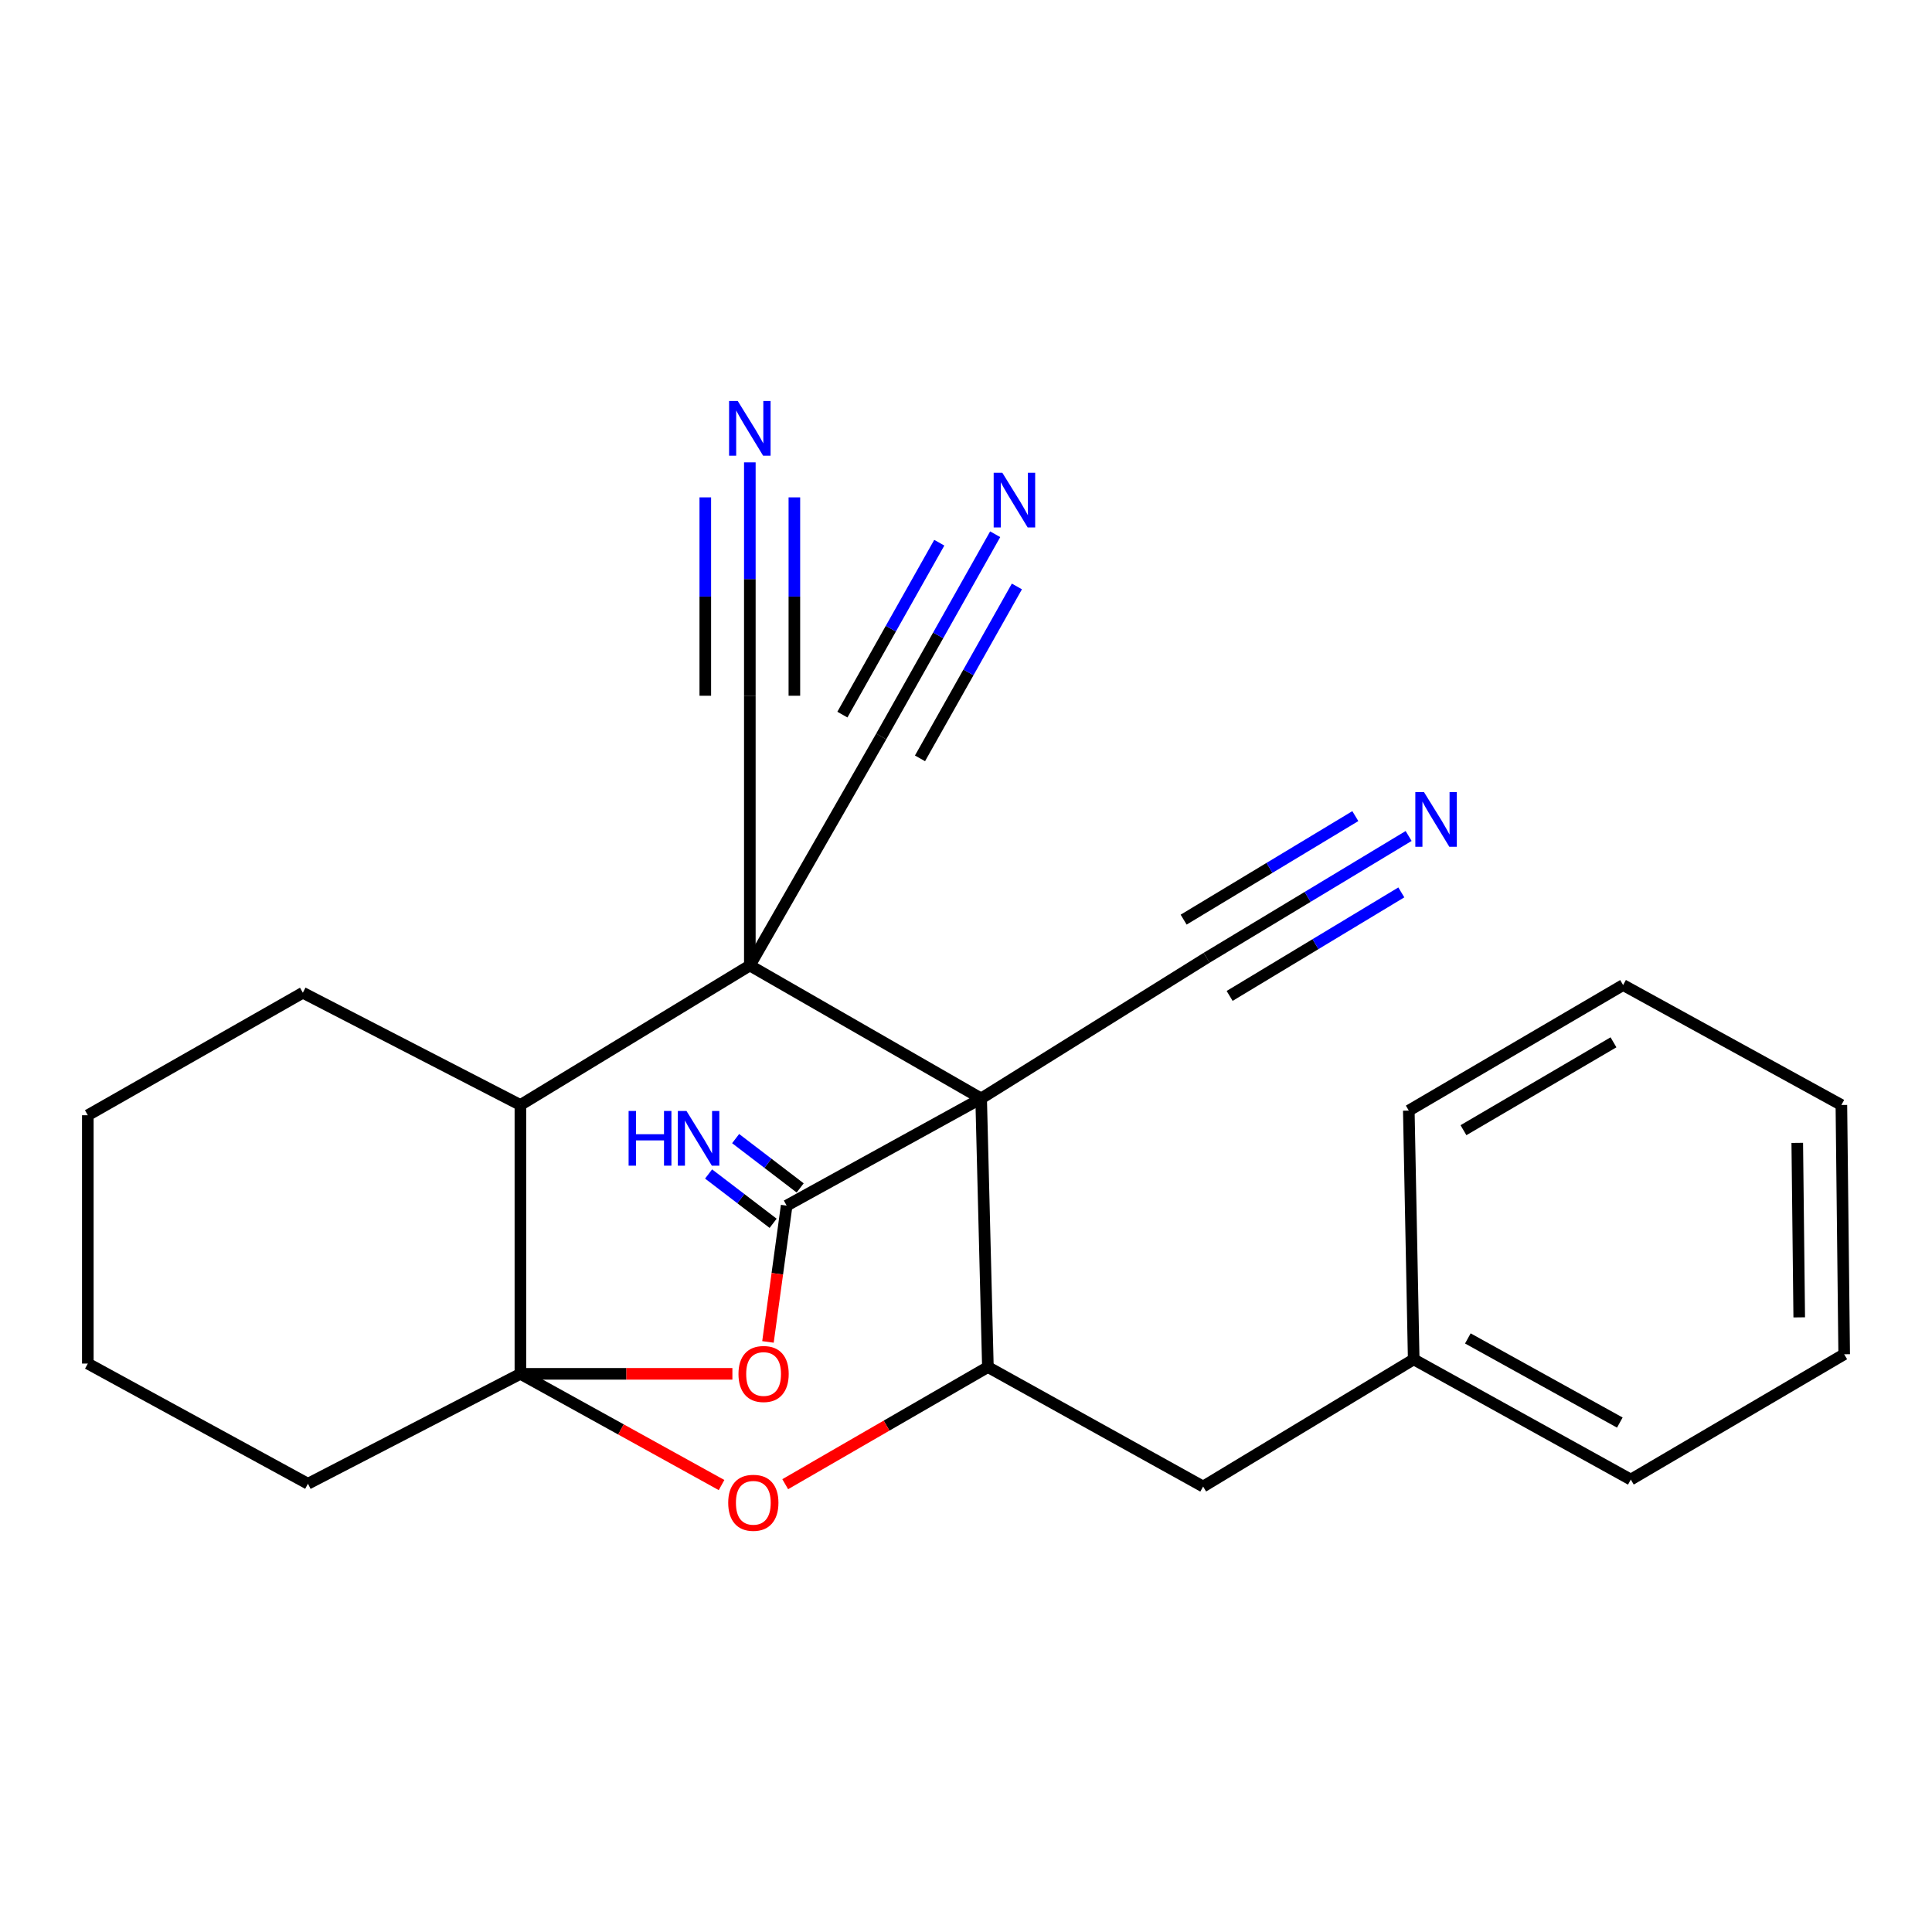 <?xml version='1.0' encoding='iso-8859-1'?>
<svg version='1.1' baseProfile='full'
              xmlns='http://www.w3.org/2000/svg'
                      xmlns:rdkit='http://www.rdkit.org/xml'
                      xmlns:xlink='http://www.w3.org/1999/xlink'
                  xml:space='preserve'
width='1000px' height='1000px' viewBox='0 0 1000 1000'>
<!-- END OF HEADER -->
<rect style='opacity:1.0;fill:#FFFFFF;stroke:none' width='1000' height='1000' x='0' y='0'> </rect>
<path class='bond-0' d='M 507.838,568.556 L 388.112,499.74' style='fill:none;fill-rule:evenodd;stroke:#000000;stroke-width:6px;stroke-linecap:butt;stroke-linejoin:miter;stroke-opacity:1' />
<path class='bond-2' d='M 507.838,568.556 L 407.17,624.026' style='fill:none;fill-rule:evenodd;stroke:#000000;stroke-width:6px;stroke-linecap:butt;stroke-linejoin:miter;stroke-opacity:1' />
<path class='bond-4' d='M 507.838,568.556 L 511.335,707.584' style='fill:none;fill-rule:evenodd;stroke:#000000;stroke-width:6px;stroke-linecap:butt;stroke-linejoin:miter;stroke-opacity:1' />
<path class='bond-7' d='M 507.838,568.556 L 624.555,495.744' style='fill:none;fill-rule:evenodd;stroke:#000000;stroke-width:6px;stroke-linecap:butt;stroke-linejoin:miter;stroke-opacity:1' />
<path class='bond-6' d='M 388.112,499.74 L 269.359,571.937' style='fill:none;fill-rule:evenodd;stroke:#000000;stroke-width:6px;stroke-linecap:butt;stroke-linejoin:miter;stroke-opacity:1' />
<path class='bond-8' d='M 388.112,499.74 L 388.112,360.11' style='fill:none;fill-rule:evenodd;stroke:#000000;stroke-width:6px;stroke-linecap:butt;stroke-linejoin:miter;stroke-opacity:1' />
<path class='bond-9' d='M 388.112,499.74 L 456.108,381.205' style='fill:none;fill-rule:evenodd;stroke:#000000;stroke-width:6px;stroke-linecap:butt;stroke-linejoin:miter;stroke-opacity:1' />
<path class='bond-1' d='M 269.359,711.093 L 321.416,739.878' style='fill:none;fill-rule:evenodd;stroke:#000000;stroke-width:6px;stroke-linecap:butt;stroke-linejoin:miter;stroke-opacity:1' />
<path class='bond-1' d='M 321.416,739.878 L 373.474,768.664' style='fill:none;fill-rule:evenodd;stroke:#FF0000;stroke-width:6px;stroke-linecap:butt;stroke-linejoin:miter;stroke-opacity:1' />
<path class='bond-15' d='M 269.359,711.093 L 159.392,767.985' style='fill:none;fill-rule:evenodd;stroke:#000000;stroke-width:6px;stroke-linecap:butt;stroke-linejoin:miter;stroke-opacity:1' />
<path class='bond-25' d='M 269.359,711.093 L 324.222,711.093' style='fill:none;fill-rule:evenodd;stroke:#000000;stroke-width:6px;stroke-linecap:butt;stroke-linejoin:miter;stroke-opacity:1' />
<path class='bond-25' d='M 324.222,711.093 L 379.086,711.093' style='fill:none;fill-rule:evenodd;stroke:#FF0000;stroke-width:6px;stroke-linecap:butt;stroke-linejoin:miter;stroke-opacity:1' />
<path class='bond-26' d='M 269.359,711.093 L 269.359,571.937' style='fill:none;fill-rule:evenodd;stroke:#000000;stroke-width:6px;stroke-linecap:butt;stroke-linejoin:miter;stroke-opacity:1' />
<path class='bond-3' d='M 407.17,624.026 L 402.334,659.301' style='fill:none;fill-rule:evenodd;stroke:#000000;stroke-width:6px;stroke-linecap:butt;stroke-linejoin:miter;stroke-opacity:1' />
<path class='bond-3' d='M 402.334,659.301 L 397.497,694.576' style='fill:none;fill-rule:evenodd;stroke:#FF0000;stroke-width:6px;stroke-linecap:butt;stroke-linejoin:miter;stroke-opacity:1' />
<path class='bond-13' d='M 414.169,614.868 L 397.465,602.101' style='fill:none;fill-rule:evenodd;stroke:#000000;stroke-width:6px;stroke-linecap:butt;stroke-linejoin:miter;stroke-opacity:1' />
<path class='bond-13' d='M 397.465,602.101 L 380.761,589.335' style='fill:none;fill-rule:evenodd;stroke:#0000FF;stroke-width:6px;stroke-linecap:butt;stroke-linejoin:miter;stroke-opacity:1' />
<path class='bond-13' d='M 400.17,633.185 L 383.466,620.418' style='fill:none;fill-rule:evenodd;stroke:#000000;stroke-width:6px;stroke-linecap:butt;stroke-linejoin:miter;stroke-opacity:1' />
<path class='bond-13' d='M 383.466,620.418 L 366.762,607.652' style='fill:none;fill-rule:evenodd;stroke:#0000FF;stroke-width:6px;stroke-linecap:butt;stroke-linejoin:miter;stroke-opacity:1' />
<path class='bond-5' d='M 511.335,707.584 L 458.879,737.9' style='fill:none;fill-rule:evenodd;stroke:#000000;stroke-width:6px;stroke-linecap:butt;stroke-linejoin:miter;stroke-opacity:1' />
<path class='bond-5' d='M 458.879,737.9 L 406.424,768.217' style='fill:none;fill-rule:evenodd;stroke:#FF0000;stroke-width:6px;stroke-linecap:butt;stroke-linejoin:miter;stroke-opacity:1' />
<path class='bond-14' d='M 511.335,707.584 L 622.736,769.432' style='fill:none;fill-rule:evenodd;stroke:#000000;stroke-width:6px;stroke-linecap:butt;stroke-linejoin:miter;stroke-opacity:1' />
<path class='bond-17' d='M 269.359,571.937 L 156.754,513.841' style='fill:none;fill-rule:evenodd;stroke:#000000;stroke-width:6px;stroke-linecap:butt;stroke-linejoin:miter;stroke-opacity:1' />
<path class='bond-12' d='M 624.555,495.744 L 676.828,464.223' style='fill:none;fill-rule:evenodd;stroke:#000000;stroke-width:6px;stroke-linecap:butt;stroke-linejoin:miter;stroke-opacity:1' />
<path class='bond-12' d='M 676.828,464.223 L 729.101,432.703' style='fill:none;fill-rule:evenodd;stroke:#0000FF;stroke-width:6px;stroke-linecap:butt;stroke-linejoin:miter;stroke-opacity:1' />
<path class='bond-12' d='M 636.46,515.486 L 680.892,488.694' style='fill:none;fill-rule:evenodd;stroke:#000000;stroke-width:6px;stroke-linecap:butt;stroke-linejoin:miter;stroke-opacity:1' />
<path class='bond-12' d='M 680.892,488.694 L 725.324,461.901' style='fill:none;fill-rule:evenodd;stroke:#0000FF;stroke-width:6px;stroke-linecap:butt;stroke-linejoin:miter;stroke-opacity:1' />
<path class='bond-12' d='M 612.65,476.002 L 657.082,449.209' style='fill:none;fill-rule:evenodd;stroke:#000000;stroke-width:6px;stroke-linecap:butt;stroke-linejoin:miter;stroke-opacity:1' />
<path class='bond-12' d='M 657.082,449.209 L 701.515,422.417' style='fill:none;fill-rule:evenodd;stroke:#0000FF;stroke-width:6px;stroke-linecap:butt;stroke-linejoin:miter;stroke-opacity:1' />
<path class='bond-10' d='M 388.112,360.11 L 388.112,299.714' style='fill:none;fill-rule:evenodd;stroke:#000000;stroke-width:6px;stroke-linecap:butt;stroke-linejoin:miter;stroke-opacity:1' />
<path class='bond-10' d='M 388.112,299.714 L 388.112,239.318' style='fill:none;fill-rule:evenodd;stroke:#0000FF;stroke-width:6px;stroke-linecap:butt;stroke-linejoin:miter;stroke-opacity:1' />
<path class='bond-10' d='M 411.166,360.11 L 411.166,308.774' style='fill:none;fill-rule:evenodd;stroke:#000000;stroke-width:6px;stroke-linecap:butt;stroke-linejoin:miter;stroke-opacity:1' />
<path class='bond-10' d='M 411.166,308.774 L 411.166,257.437' style='fill:none;fill-rule:evenodd;stroke:#0000FF;stroke-width:6px;stroke-linecap:butt;stroke-linejoin:miter;stroke-opacity:1' />
<path class='bond-10' d='M 365.058,360.11 L 365.058,308.774' style='fill:none;fill-rule:evenodd;stroke:#000000;stroke-width:6px;stroke-linecap:butt;stroke-linejoin:miter;stroke-opacity:1' />
<path class='bond-10' d='M 365.058,308.774 L 365.058,257.437' style='fill:none;fill-rule:evenodd;stroke:#0000FF;stroke-width:6px;stroke-linecap:butt;stroke-linejoin:miter;stroke-opacity:1' />
<path class='bond-11' d='M 456.108,381.205 L 485.607,328.864' style='fill:none;fill-rule:evenodd;stroke:#000000;stroke-width:6px;stroke-linecap:butt;stroke-linejoin:miter;stroke-opacity:1' />
<path class='bond-11' d='M 485.607,328.864 L 515.105,276.524' style='fill:none;fill-rule:evenodd;stroke:#0000FF;stroke-width:6px;stroke-linecap:butt;stroke-linejoin:miter;stroke-opacity:1' />
<path class='bond-11' d='M 476.192,392.524 L 501.266,348.034' style='fill:none;fill-rule:evenodd;stroke:#000000;stroke-width:6px;stroke-linecap:butt;stroke-linejoin:miter;stroke-opacity:1' />
<path class='bond-11' d='M 501.266,348.034 L 526.34,303.545' style='fill:none;fill-rule:evenodd;stroke:#0000FF;stroke-width:6px;stroke-linecap:butt;stroke-linejoin:miter;stroke-opacity:1' />
<path class='bond-11' d='M 436.024,369.886 L 461.098,325.396' style='fill:none;fill-rule:evenodd;stroke:#000000;stroke-width:6px;stroke-linecap:butt;stroke-linejoin:miter;stroke-opacity:1' />
<path class='bond-11' d='M 461.098,325.396 L 486.172,280.907' style='fill:none;fill-rule:evenodd;stroke:#0000FF;stroke-width:6px;stroke-linecap:butt;stroke-linejoin:miter;stroke-opacity:1' />
<path class='bond-16' d='M 622.736,769.432 L 731.73,703.6' style='fill:none;fill-rule:evenodd;stroke:#000000;stroke-width:6px;stroke-linecap:butt;stroke-linejoin:miter;stroke-opacity:1' />
<path class='bond-20' d='M 159.392,767.985 L 45.455,705.778' style='fill:none;fill-rule:evenodd;stroke:#000000;stroke-width:6px;stroke-linecap:butt;stroke-linejoin:miter;stroke-opacity:1' />
<path class='bond-18' d='M 731.73,703.6 L 844.105,765.82' style='fill:none;fill-rule:evenodd;stroke:#000000;stroke-width:6px;stroke-linecap:butt;stroke-linejoin:miter;stroke-opacity:1' />
<path class='bond-18' d='M 759.753,692.765 L 838.415,736.318' style='fill:none;fill-rule:evenodd;stroke:#000000;stroke-width:6px;stroke-linecap:butt;stroke-linejoin:miter;stroke-opacity:1' />
<path class='bond-19' d='M 731.73,703.6 L 729.194,574.844' style='fill:none;fill-rule:evenodd;stroke:#000000;stroke-width:6px;stroke-linecap:butt;stroke-linejoin:miter;stroke-opacity:1' />
<path class='bond-21' d='M 156.754,513.841 L 45.455,577.252' style='fill:none;fill-rule:evenodd;stroke:#000000;stroke-width:6px;stroke-linecap:butt;stroke-linejoin:miter;stroke-opacity:1' />
<path class='bond-23' d='M 844.105,765.82 L 954.545,700.962' style='fill:none;fill-rule:evenodd;stroke:#000000;stroke-width:6px;stroke-linecap:butt;stroke-linejoin:miter;stroke-opacity:1' />
<path class='bond-22' d='M 729.194,574.844 L 840.121,509.858' style='fill:none;fill-rule:evenodd;stroke:#000000;stroke-width:6px;stroke-linecap:butt;stroke-linejoin:miter;stroke-opacity:1' />
<path class='bond-22' d='M 757.486,584.988 L 835.136,539.498' style='fill:none;fill-rule:evenodd;stroke:#000000;stroke-width:6px;stroke-linecap:butt;stroke-linejoin:miter;stroke-opacity:1' />
<path class='bond-27' d='M 45.455,705.778 L 45.455,577.252' style='fill:none;fill-rule:evenodd;stroke:#000000;stroke-width:6px;stroke-linecap:butt;stroke-linejoin:miter;stroke-opacity:1' />
<path class='bond-24' d='M 840.121,509.858 L 953.098,571.937' style='fill:none;fill-rule:evenodd;stroke:#000000;stroke-width:6px;stroke-linecap:butt;stroke-linejoin:miter;stroke-opacity:1' />
<path class='bond-28' d='M 954.545,700.962 L 953.098,571.937' style='fill:none;fill-rule:evenodd;stroke:#000000;stroke-width:6px;stroke-linecap:butt;stroke-linejoin:miter;stroke-opacity:1' />
<path class='bond-28' d='M 931.276,681.867 L 930.263,591.549' style='fill:none;fill-rule:evenodd;stroke:#000000;stroke-width:6px;stroke-linecap:butt;stroke-linejoin:miter;stroke-opacity:1' />
<path  class='atom-4' d='M 382.233 711.173
Q 382.233 704.373, 385.593 700.573
Q 388.953 696.773, 395.233 696.773
Q 401.513 696.773, 404.873 700.573
Q 408.233 704.373, 408.233 711.173
Q 408.233 718.053, 404.833 721.973
Q 401.433 725.853, 395.233 725.853
Q 388.993 725.853, 385.593 721.973
Q 382.233 718.093, 382.233 711.173
M 395.233 722.653
Q 399.553 722.653, 401.873 719.773
Q 404.233 716.853, 404.233 711.173
Q 404.233 705.613, 401.873 702.813
Q 399.553 699.973, 395.233 699.973
Q 390.913 699.973, 388.553 702.773
Q 386.233 705.573, 386.233 711.173
Q 386.233 716.893, 388.553 719.773
Q 390.913 722.653, 395.233 722.653
' fill='#FF0000'/>
<path  class='atom-6' d='M 376.918 777.837
Q 376.918 771.037, 380.278 767.237
Q 383.638 763.437, 389.918 763.437
Q 396.198 763.437, 399.558 767.237
Q 402.918 771.037, 402.918 777.837
Q 402.918 784.717, 399.518 788.637
Q 396.118 792.517, 389.918 792.517
Q 383.678 792.517, 380.278 788.637
Q 376.918 784.757, 376.918 777.837
M 389.918 789.317
Q 394.238 789.317, 396.558 786.437
Q 398.918 783.517, 398.918 777.837
Q 398.918 772.277, 396.558 769.477
Q 394.238 766.637, 389.918 766.637
Q 385.598 766.637, 383.238 769.437
Q 380.918 772.237, 380.918 777.837
Q 380.918 783.557, 383.238 786.437
Q 385.598 789.317, 389.918 789.317
' fill='#FF0000'/>
<path  class='atom-11' d='M 381.852 207.538
L 391.132 222.538
Q 392.052 224.018, 393.532 226.698
Q 395.012 229.378, 395.092 229.538
L 395.092 207.538
L 398.852 207.538
L 398.852 235.858
L 394.972 235.858
L 385.012 219.458
Q 383.852 217.538, 382.612 215.338
Q 381.412 213.138, 381.052 212.458
L 381.052 235.858
L 377.372 235.858
L 377.372 207.538
L 381.852 207.538
' fill='#0000FF'/>
<path  class='atom-12' d='M 518.805 244.693
L 528.085 259.693
Q 529.005 261.173, 530.485 263.853
Q 531.965 266.533, 532.045 266.693
L 532.045 244.693
L 535.805 244.693
L 535.805 273.013
L 531.925 273.013
L 521.965 256.613
Q 520.805 254.693, 519.565 252.493
Q 518.365 250.293, 518.005 249.613
L 518.005 273.013
L 514.325 273.013
L 514.325 244.693
L 518.805 244.693
' fill='#0000FF'/>
<path  class='atom-13' d='M 737.048 409.976
L 746.328 424.976
Q 747.248 426.456, 748.728 429.136
Q 750.208 431.816, 750.288 431.976
L 750.288 409.976
L 754.048 409.976
L 754.048 438.296
L 750.168 438.296
L 740.208 421.896
Q 739.048 419.976, 737.808 417.776
Q 736.608 415.576, 736.248 414.896
L 736.248 438.296
L 732.568 438.296
L 732.568 409.976
L 737.048 409.976
' fill='#0000FF'/>
<path  class='atom-14' d='M 325.367 575.029
L 329.207 575.029
L 329.207 587.069
L 343.687 587.069
L 343.687 575.029
L 347.527 575.029
L 347.527 603.349
L 343.687 603.349
L 343.687 590.269
L 329.207 590.269
L 329.207 603.349
L 325.367 603.349
L 325.367 575.029
' fill='#0000FF'/>
<path  class='atom-14' d='M 355.327 575.029
L 364.607 590.029
Q 365.527 591.509, 367.007 594.189
Q 368.487 596.869, 368.567 597.029
L 368.567 575.029
L 372.327 575.029
L 372.327 603.349
L 368.447 603.349
L 358.487 586.949
Q 357.327 585.029, 356.087 582.829
Q 354.887 580.629, 354.527 579.949
L 354.527 603.349
L 350.847 603.349
L 350.847 575.029
L 355.327 575.029
' fill='#0000FF'/>
</svg>
